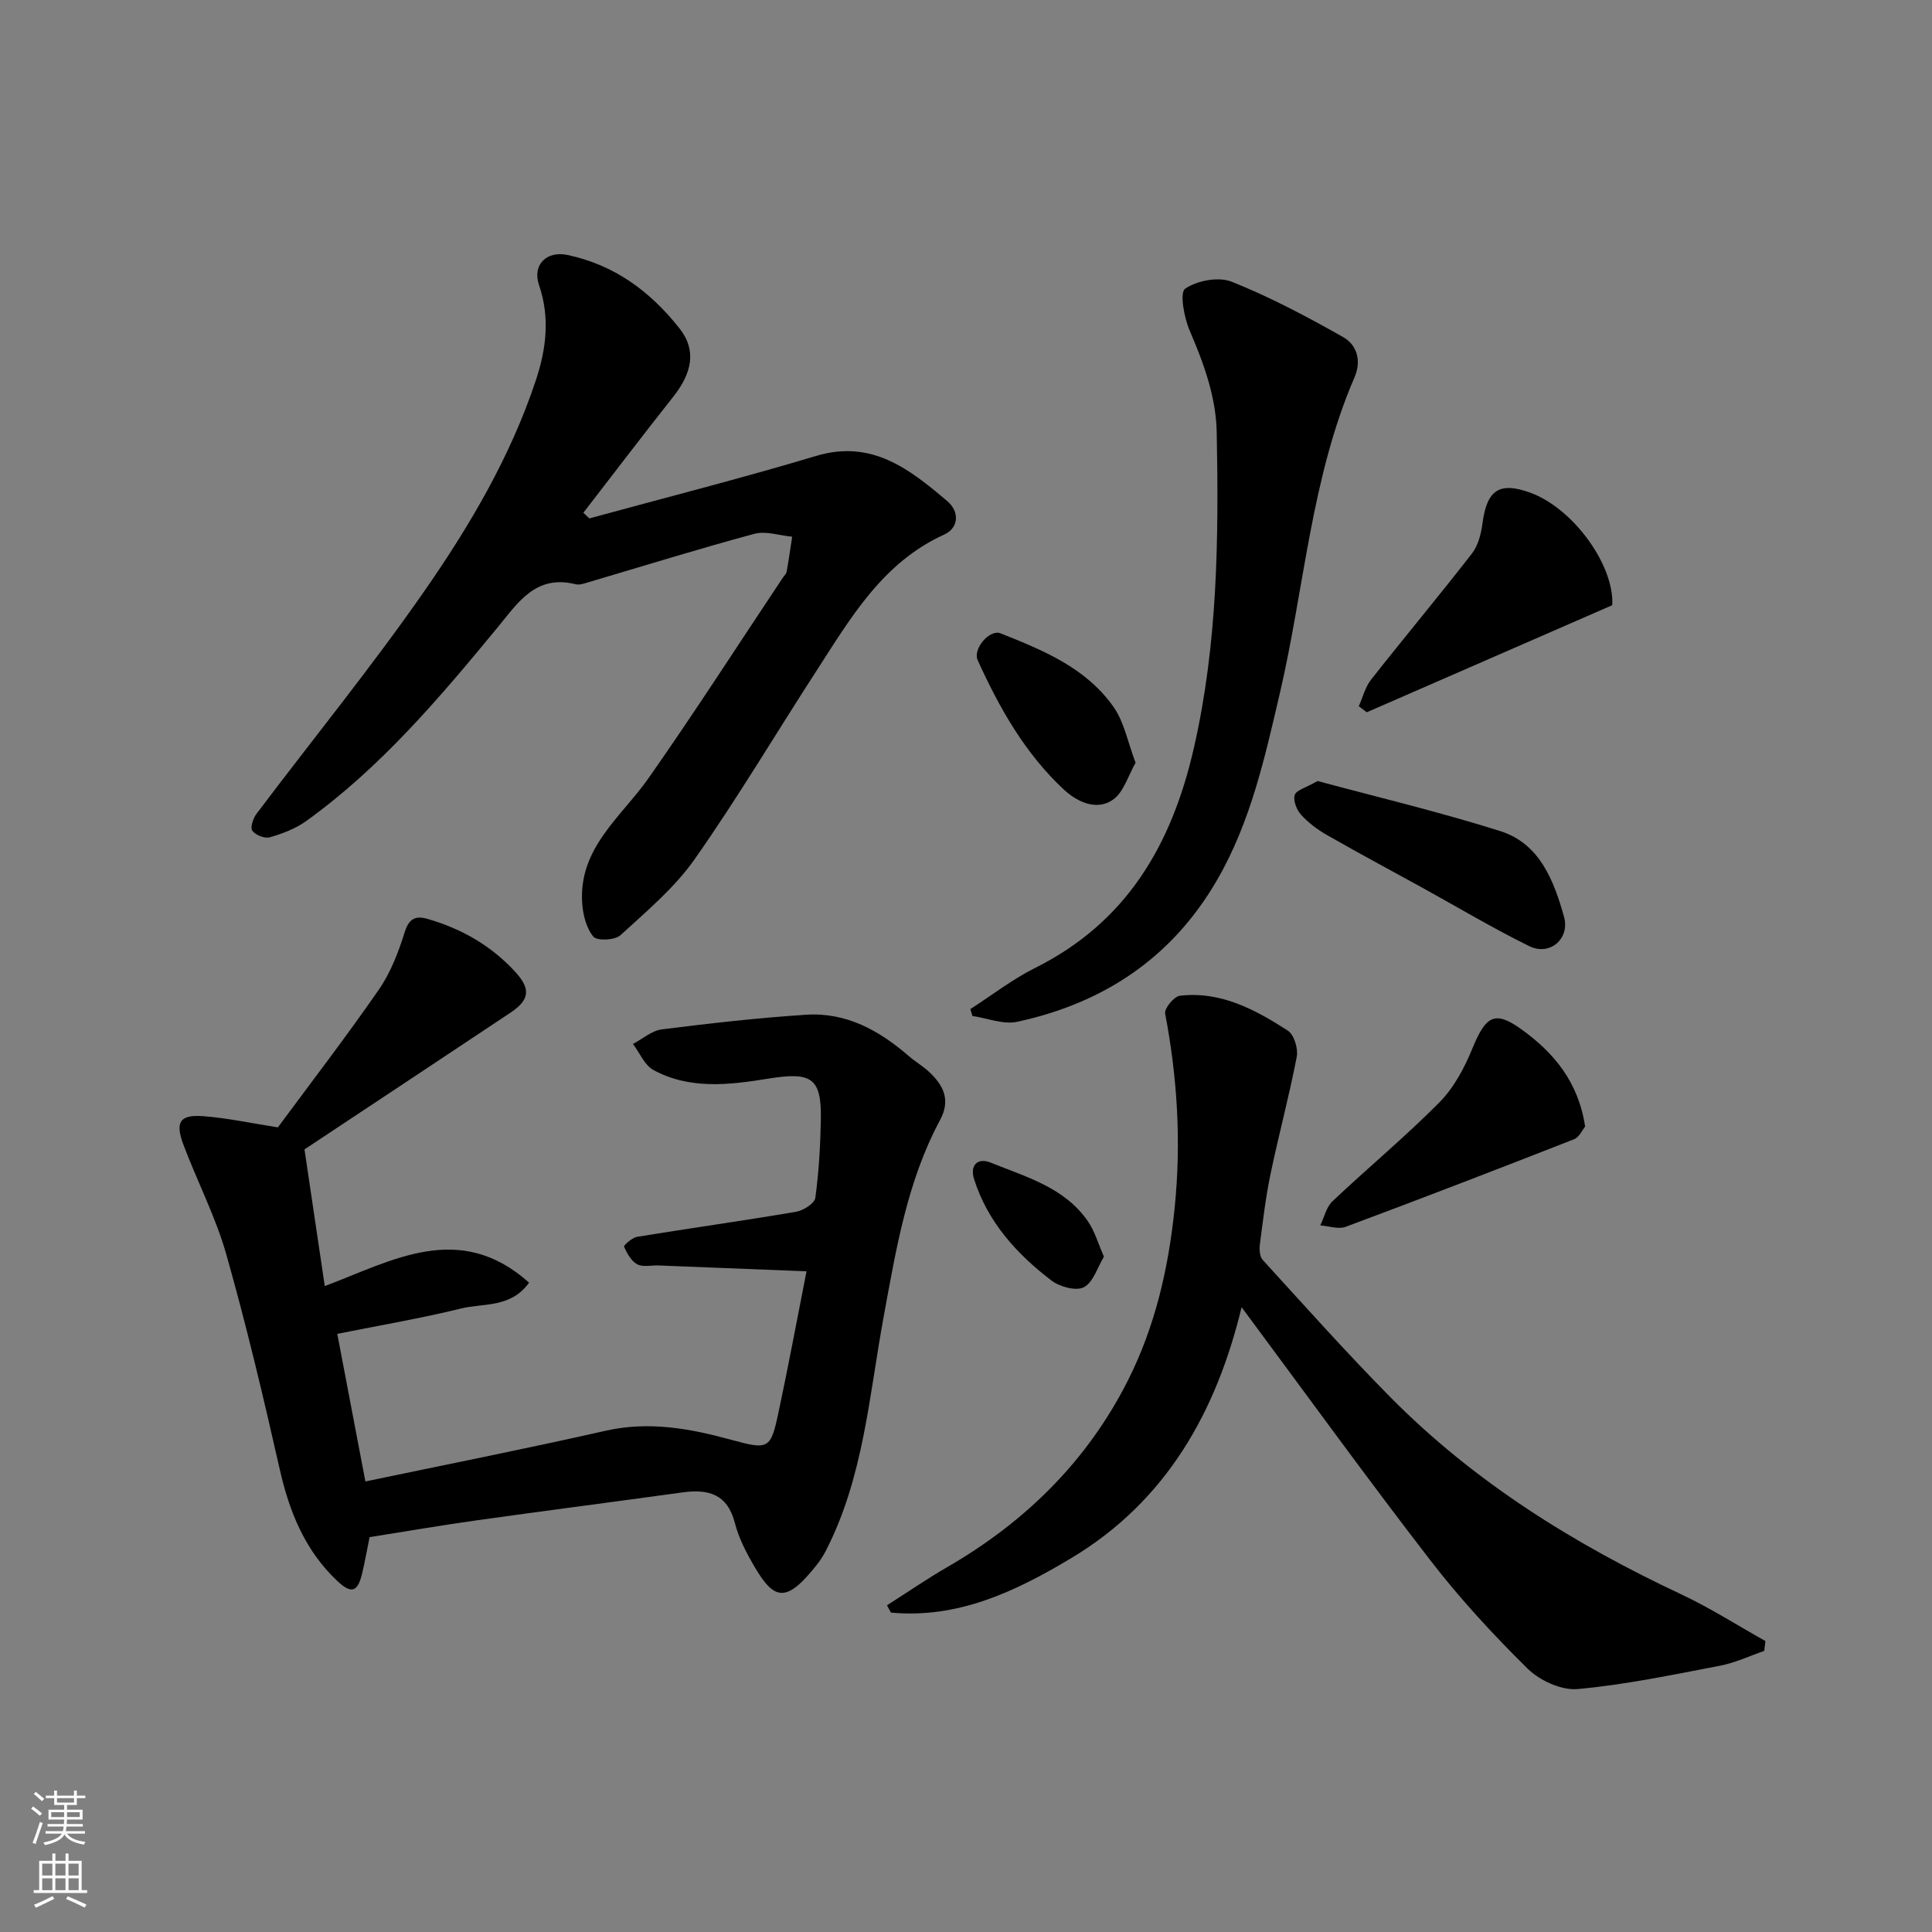 <svg enable-background="new 0 0 400 400" viewBox="0 0 400 400" xmlns="http://www.w3.org/2000/svg"><rect x="0" y="0" width="400" height="400" fill="#808080" stroke="none"/><g fill="#010000"><path d="m63.04 237.97c1.43 9.63 2.77 18.64 4.2 28.3 13.98-5.25 27.86-13.62 42.3-.71-3.8 5.28-9.42 4.21-14.03 5.34-8.35 2.05-16.85 3.49-25.68 5.26 1.97 10.35 3.85 20.23 5.82 30.56 16.38-3.43 33.08-6.73 49.69-10.49 9-2.04 17.5-.48 26.08 1.87 7.72 2.12 8.14 1.91 9.74-5.58 2.04-9.55 3.82-19.15 5.82-29.31-10.33-.41-20.49-.81-30.64-1.21-1.5-.06-3.24.39-4.42-.25-1.24-.66-2.1-2.26-2.72-3.64-.11-.25 1.67-1.87 2.71-2.04 10.95-1.79 21.95-3.32 32.89-5.18 1.51-.26 3.84-1.72 4-2.87.74-5.38 1.05-10.84 1.15-16.27.16-8.75-2.08-9.85-10.95-8.42-7.89 1.28-16.19 2.31-23.72-1.8-1.84-1.01-2.84-3.55-4.23-5.39 1.99-1.04 3.89-2.76 5.98-3.02 9.93-1.25 19.89-2.38 29.88-3.03 8.29-.54 15.14 3.26 21.25 8.56 1.36 1.18 2.95 2.09 4.25 3.32 2.94 2.77 4.45 5.76 2.22 9.92-6.82 12.7-9.1 26.73-11.67 40.68-3.03 16.46-4.17 33.41-12.06 48.66-.96 1.86-2.38 3.54-3.79 5.12-5.03 5.6-7.42 3.96-10.96-2.09-1.64-2.8-3.19-5.79-3.99-8.9-1.55-6.06-5.52-7.12-10.89-6.37-14.26 1.97-28.54 3.81-42.8 5.81-7.28 1.02-14.53 2.28-21.95 3.45-.5 2.46-.95 4.99-1.54 7.49-.92 3.91-2.24 4.33-5.18 1.55-6.67-6.3-9.89-14.29-11.89-23.11-3.37-14.9-6.89-29.79-11.06-44.48-2.21-7.78-6.02-15.1-8.88-22.72-1.76-4.67-.73-6.25 4.06-5.89 4.99.37 9.93 1.45 15.5 2.32 6.85-9.27 14.13-18.73 20.92-28.54 2.44-3.53 4.06-7.77 5.35-11.91.89-2.88 2.33-3.39 4.72-2.71 7.06 2.03 13.25 5.58 18.22 11.03 3.23 3.55 2.86 5.79-1.12 8.43-14.11 9.39-28.24 18.76-42.58 28.26z"/><path d="m122.02 107.33c15.65-4.28 31.39-8.27 46.93-12.93 11.57-3.47 19.38 2.75 27.16 9.34 2.61 2.21 2.39 5.57-.63 6.94-12.76 5.8-19.33 17.22-26.43 28.19-8.41 12.99-16.32 26.33-25.21 38.99-4.17 5.95-9.98 10.81-15.39 15.77-1.13 1.04-4.81 1.21-5.58.31-1.46-1.73-2.16-4.48-2.33-6.87-.82-11.49 8.07-17.88 13.79-26.04 9.54-13.61 18.53-27.6 27.75-41.43.28-.41.71-.8.79-1.25.43-2.4.77-4.82 1.14-7.23-2.62-.24-5.44-1.24-7.82-.6-11.45 3.08-22.77 6.61-34.14 9.96-.93.27-2.01.69-2.88.48-8.28-2.06-11.92 3.81-16.22 9.03-11.97 14.52-24.13 28.91-39.57 40.01-2.2 1.58-4.91 2.6-7.53 3.36-1.04.3-2.94-.46-3.61-1.37-.47-.63.16-2.56.86-3.49 11.61-15.41 23.82-30.38 34.82-46.21 9.38-13.5 17.78-27.77 23.02-43.55 2.15-6.46 2.96-13 .66-19.72-1.43-4.2 1.56-7.15 5.9-6.23 9.7 2.06 17.08 7.48 23.19 15.21 3.63 4.61 2.52 9.32-1.33 14.18-6.28 7.93-12.39 15.98-18.58 23.98.42.39.83.78 1.24 1.17z"/><path d="m183.64 332.36c4.16-2.65 8.23-5.45 12.5-7.92 16.17-9.35 29.02-22.01 37.42-38.71 5.6-11.14 8.37-23.13 9.64-35.66 1.38-13.62.57-26.89-1.97-40.23-.2-1.05 1.84-3.53 3.03-3.68 8.46-1 15.61 2.86 22.37 7.22 1.29.83 2.17 3.72 1.85 5.4-1.56 8.13-3.73 16.13-5.42 24.24-1 4.79-1.58 9.68-2.21 14.55-.14 1.07-.06 2.58.58 3.28 8.7 9.53 17.3 19.18 26.37 28.36 17.37 17.59 38.02 30.43 60.3 40.89 5.99 2.81 11.62 6.42 17.41 9.66-.08.68-.16 1.36-.24 2.04-3.05 1.05-6.03 2.47-9.17 3.07-9.78 1.87-19.56 3.93-29.45 4.83-3.37.31-7.88-1.76-10.39-4.24-7.15-7.05-14.02-14.5-20.15-22.45-13.25-17.17-25.97-34.75-39.05-52.37-5.2 21.53-15.48 40.12-35.33 51.99-11.45 6.85-23.35 12.54-37.27 11.24-.27-.51-.54-1.01-.82-1.51z"/><path d="m200.9 208.92c4.46-2.87 8.71-6.17 13.43-8.53 18.93-9.47 28.24-25.42 32.83-45.45 4.96-21.64 5.17-43.48 4.75-65.41-.14-7.36-2.68-14.29-5.6-21.09-1.16-2.69-2.11-7.86-.93-8.67 2.47-1.69 6.92-2.53 9.64-1.44 7.96 3.18 15.6 7.24 23.08 11.47 2.84 1.61 3.82 4.89 2.35 8.29-9.02 20.88-10.38 43.58-15.46 65.39-3.11 13.33-6.04 26.69-13.01 38.72-9.33 16.12-23.49 25.49-41.39 29.35-2.87.62-6.16-.75-9.26-1.2-.15-.46-.29-.94-.43-1.43z"/><path d="m333.8 125.3c-17.18 7.5-34.01 14.84-50.83 22.17-.55-.42-1.1-.84-1.65-1.26.83-1.84 1.33-3.95 2.54-5.49 6.89-8.76 14.05-17.31 20.89-26.12 1.3-1.67 1.9-4.11 2.19-6.28.91-6.9 3.5-8.65 9.93-6.3 8.84 3.24 17.38 14.99 16.93 23.28z"/><path d="m328.18 233.25c-.56.66-1.2 2.2-2.29 2.62-15.72 6.16-31.47 12.23-47.29 18.13-1.5.56-3.49-.16-5.25-.29.82-1.69 1.25-3.8 2.53-5.01 7.31-6.9 15.07-13.34 22.14-20.47 2.98-3.01 5.16-7.1 6.79-11.08 2.78-6.78 4.61-8.06 10.2-4.03 6.6 4.75 11.79 10.82 13.17 20.13z"/><path d="m272.79 161.7c12.32 3.33 25.23 6.38 37.85 10.38 8.14 2.58 11.08 10.24 13.17 17.72 1.28 4.58-2.96 8.17-7.17 6.1-7.57-3.72-14.83-8.07-22.22-12.14-6.56-3.61-13.16-7.14-19.66-10.86-1.97-1.12-3.87-2.54-5.38-4.2-.92-1.01-1.68-2.95-1.32-4.1.31-1.01 2.29-1.49 4.73-2.9z"/><path d="m235.11 157.92c-1.55 2.69-2.45 6.05-4.63 7.61-3.49 2.5-7.62.36-10.2-2.04-8.02-7.45-13.37-16.9-17.85-26.78-1.09-2.39 2.49-6.47 4.71-5.59 8.88 3.53 17.84 7.19 23.51 15.4 2.1 3.05 2.82 7.06 4.46 11.4z"/><path d="m228.56 260.18c-1.36 2.24-2.22 5.32-4.16 6.33-1.61.84-5-.09-6.72-1.4-7.18-5.49-13.18-12.09-16-20.95-.92-2.9.7-4.56 3.44-3.45 7.31 2.97 15.27 5.12 20.1 12.12 1.43 2.05 2.13 4.61 3.34 7.35z"/></g><path d="m6.44 374.46.42-.45c.65.47 1.27.95 1.85 1.44l-.45.49c-.65-.56-1.25-1.06-1.82-1.48m.93 7.33-.63-.26c.55-1.36 1.05-2.8 1.52-4.33.19.1.38.19.59.27-.46 1.29-.95 2.73-1.48 4.32m-.38-10.38.44-.42c.43.34 1.01.82 1.74 1.44l-.49.49c-.53-.51-1.09-1.01-1.69-1.51m2.5.35h1.72v-1.04h.59v1.04h3.52v-1.04h.59v1.04h1.75v.53h-1.75v1.42h-2.03v.97h3.22v2.03h-3.24c0 .35-.01.66-.03.93h3.32v.53h-3.37c-.03.27-.08.58-.15.94h3.96v.53h-3.71c.67.92 1.93 1.48 3.79 1.68-.13.24-.23.44-.29.59-2.13-.38-3.48-1.08-4.04-2.12-.43.97-1.77 1.72-4.03 2.23-.09-.19-.2-.37-.33-.55 2.1-.42 3.37-1.03 3.81-1.83h-3.36v-.53h3.58c.08-.29.13-.61.16-.94h-3.33v-.53h3.39c.02-.27.04-.58.04-.93h-3.23v-2.03h3.25v-.97h-2.07v-1.42h-1.73zm1.12 3.44v1h2.65c.01-.3.02-.44.01-.4v-.25-.35zm1.19-2h3.52v-.91h-3.52zm4.71 2h-2.63v.59c0 .15-.01.28-.01.4h2.64z" fill="#fafbfa"/><path d="m13.56 383.74h.63v1.52h2.72v6.07h1.13v.6h-11.06v-.6h1.13v-6.07h2.73v-1.52h.63v1.52h2.1v-1.52zm-2.69 8.83.38.56c-1.24.63-2.53 1.25-3.85 1.85-.1-.21-.21-.42-.34-.63 1.36-.55 2.63-1.15 3.81-1.78m-2.13-4.27h2.1v-2.45h-2.1zm0 3.04h2.1v-2.46h-2.1zm2.72-3.04h2.1v-2.45h-2.1zm0 3.04h2.1v-2.46h-2.1zm6.07 3.6c-1.41-.71-2.7-1.3-3.86-1.78l.35-.56c1.45.62 2.75 1.19 3.88 1.72zm-1.25-9.09h-2.1v2.45h2.1zm-2.09 5.49h2.1v-2.46h-2.1z" fill="#fafbfa"/></svg>